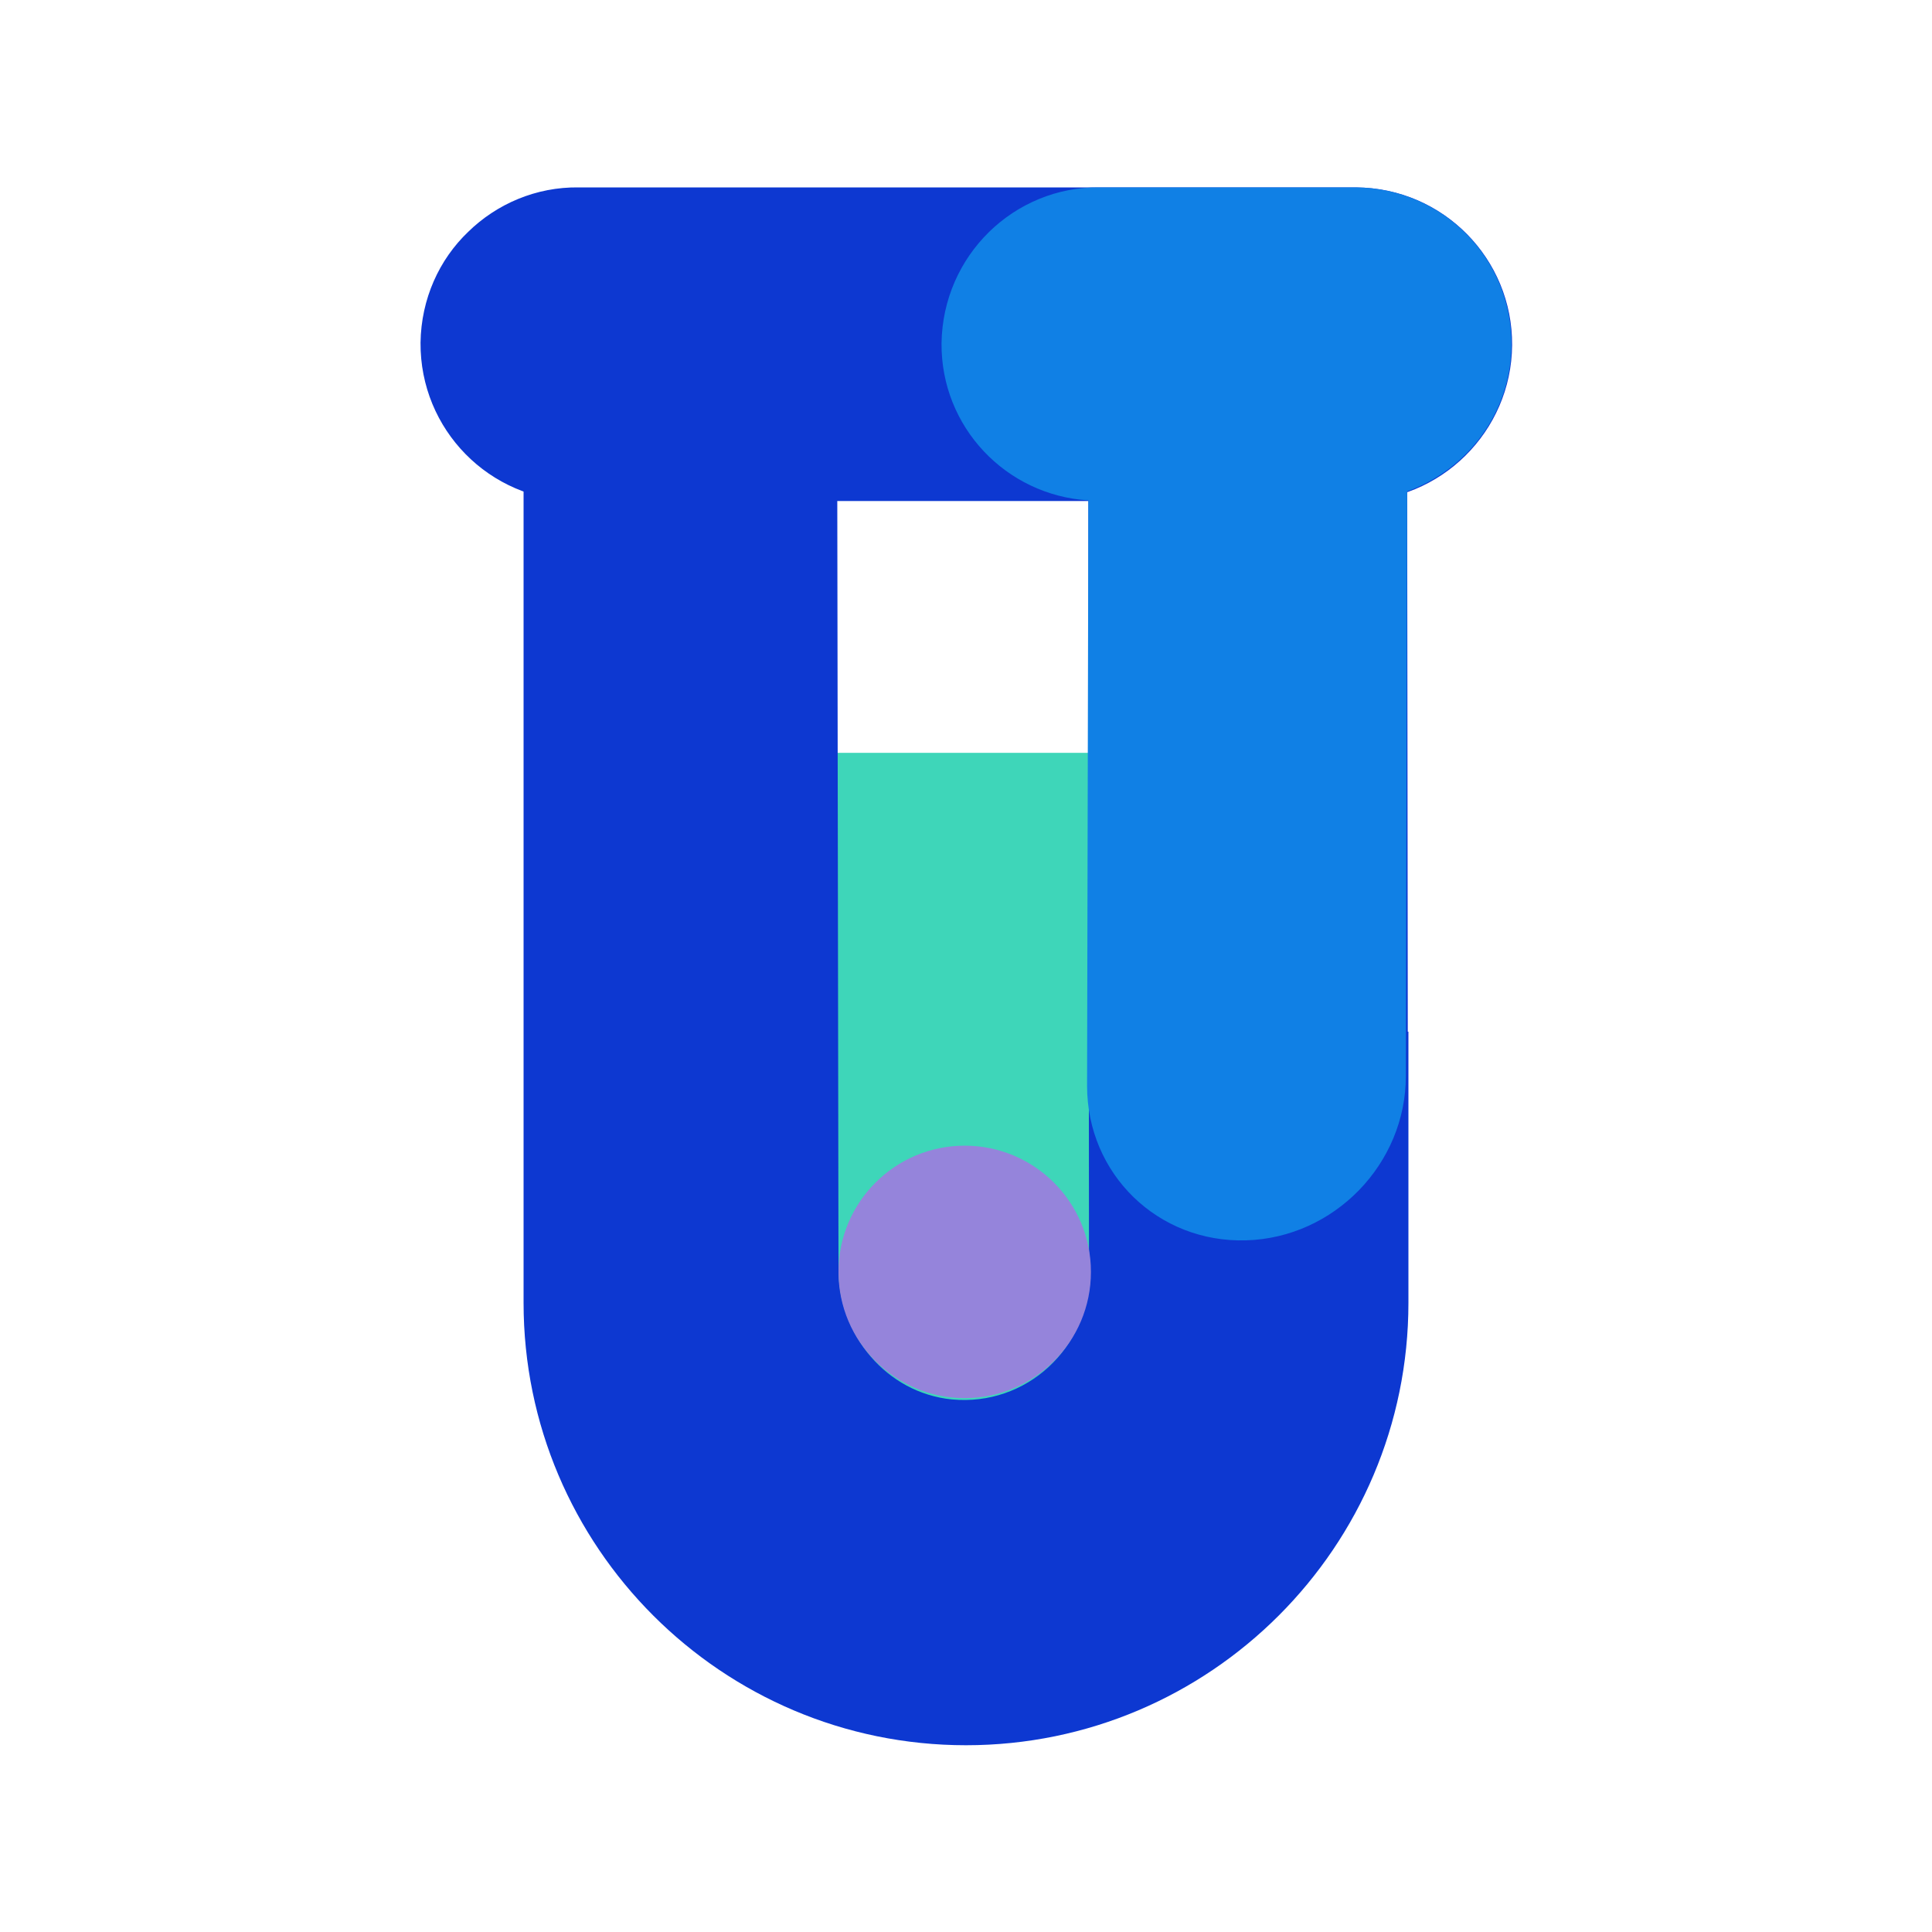 <?xml version="1.0" encoding="utf-8"?>
<!-- Generator: Adobe Illustrator 23.0.1, SVG Export Plug-In . SVG Version: 6.00 Build 0)  -->
<svg version="1.1" id="Capa_1" xmlns="http://www.w3.org/2000/svg" xmlns:xlink="http://www.w3.org/1999/xlink" x="0px" y="0px"
	 viewBox="0 0 300 300" style="enable-background:new 0 0 300 300;" xml:space="preserve">
<style type="text/css">
	.st0{fill:#0D38D1;}
	.st1{fill:#3ED6B9;}
	.st2{fill:#1080E5;}
	.st3{fill:#9584DB;}
</style>
<g>
	<path class="st0" d="M72.7,36c4.4-4.3,10.5-7,17.2-6.9h120.7c13.5,0.1,24.3,11.1,24.2,24.5s-11.1,24.3-24.5,24.2H89.5
		C76,77.7,65.2,66.7,65.3,53.2C65.4,46.4,68.2,40.3,72.7,36z"/>
</g>
<rect x="105.5" y="116.9" class="st1" width="81.7" height="121.8"/>
<path class="st0" d="M218.7,202.3c0,37.9-30.8,68.7-68.7,68.7l0,0c-37.9,0-68.7-30.8-68.7-68.7v-42l0,0c0-33.1,0-91.1,0-91.1
	c0-13.5,10.9-24.4,24.3-24.4c13.5,0,24.4,10.9,24.4,24.3l0.2,128c0,10.2,7.5,19.2,17.6,20.2c11.6,1.1,21.3-8,21.3-19.4L169,70.1
	c0-13.7,11-24.4,24.7-24s24.8,11.9,24.8,25.5l0.1,88.6h0.1L218.7,202.3L218.7,202.3z"/>
<path class="st2" d="M234.7,53.6c0.1-13.5-10.7-24.4-24.2-24.5h-39.7c-6.7-0.1-12.8,2.6-17.2,6.9c-4.5,4.4-7.3,10.5-7.4,17.3
	c-0.1,13,10,23.6,22.8,24.4l-0.2,90.9c0,13.7,11,24.4,24.7,24s24.8-11.9,24.8-25.5l0.2-90.8C227.9,72.9,234.6,64.1,234.7,53.6z"/>
<circle class="st3" cx="149.8" cy="197.5" r="19.6"/>
</svg>
